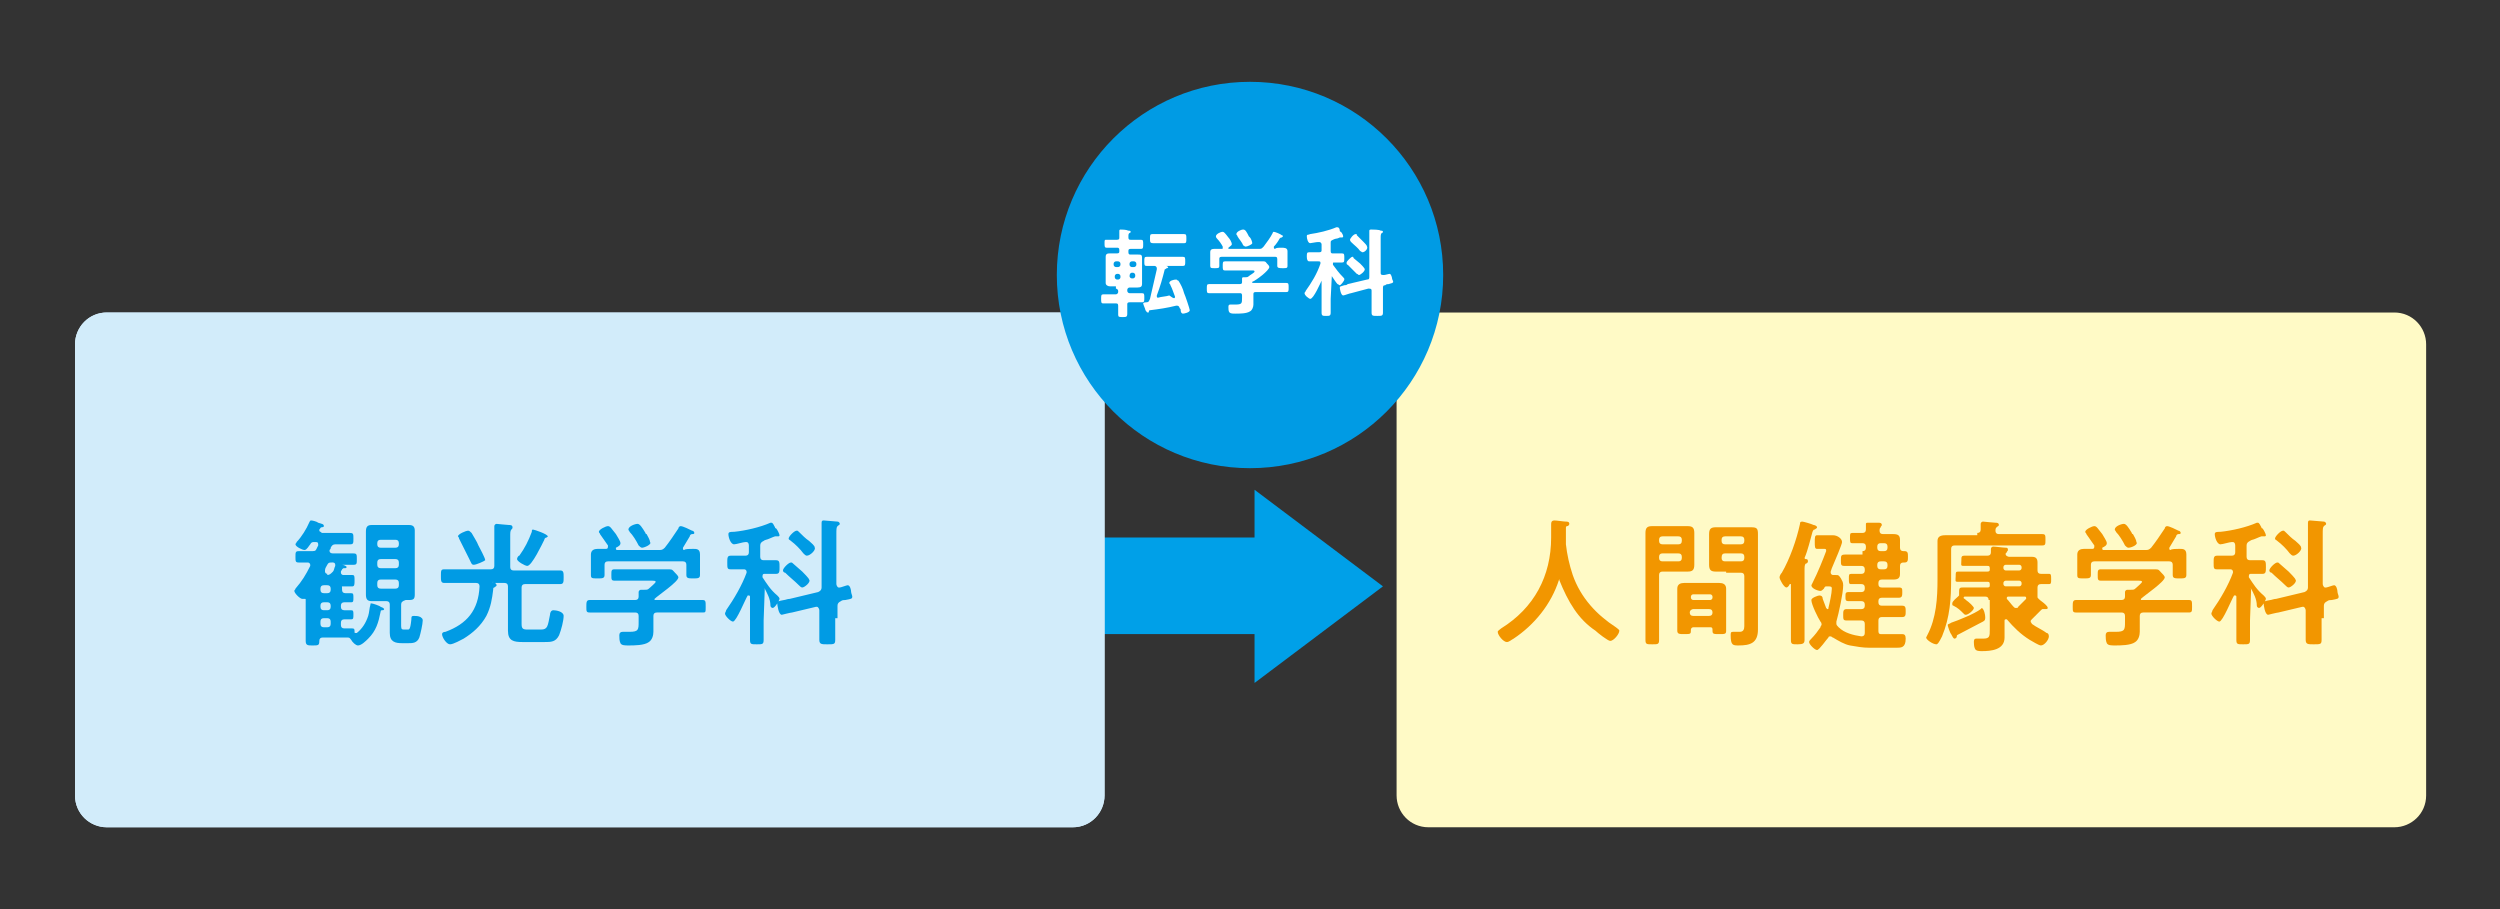 <?xml version="1.0" encoding="utf-8"?>
<!-- Generator: Adobe Illustrator 27.4.0, SVG Export Plug-In . SVG Version: 6.00 Build 0)  -->
<!DOCTYPE svg PUBLIC "-//W3C//DTD SVG 1.1//EN" "http://www.w3.org/Graphics/SVG/1.1/DTD/svg11.dtd">
<svg version="1.1" id="レイヤー_1" xmlns:x="http://ns.adobe.com/Extensibility/1.0/" xmlns:i="http://ns.adobe.com/AdobeIllustrator/10.0/" xmlns:graph="http://ns.adobe.com/Graphs/1.0/"
	 xmlns="http://www.w3.org/2000/svg" xmlns:xlink="http://www.w3.org/1999/xlink" x="0px" y="0px" viewBox="0 0 220 80"
	 style="enable-background:new 0 0 220 80;" xml:space="preserve">
<rect x="0" y="0" width="220" height="80" fill="#333333" stroke="none"/>
<style type="text/css">
	.st0{fill:#FFFAC6;}
	.st1{fill:#F29600;}
	.st2{fill:#00A0E8;}
	.st3{fill:#D2ECFA;}
	.st4{fill:#009BE4;}
	.st5{fill:#FFFFFF;}
</style>
<g>
	<g>
		<path class="st0" d="M213.5,70c0,1.6-1.3,2.8-2.8,2.8h-85c-1.6,0-2.8-1.3-2.8-2.8V30.3c0-1.6,1.3-2.8,2.8-2.8h85
			c1.6,0,2.8,1.3,2.8,2.8V70z"/>
	</g>
	<g>
		<g>
			<path class="st1" d="M137.2,51C137.2,51,137.1,51.1,137.2,51c-0.7,2.2-2.2,4-4,5.2c-0.2,0.1-0.4,0.3-0.6,0.3
				c-0.3,0-0.8-0.6-0.8-0.9c0-0.1,0.2-0.2,0.3-0.3c2.9-1.8,4.4-4.6,4.4-8c0-0.3,0-0.7,0-1.1c0-0.2,0-0.4,0.3-0.4
				c0.2,0,0.8,0.1,1,0.1c0.1,0,0.3,0,0.3,0.2c0,0.1-0.1,0.2-0.2,0.2c-0.1,0-0.1,0.1-0.1,0.2c0,0.4,0,0.8,0,1.1c0,0.1,0,0.2,0,0.3
				c0.1,0.9,0.3,1.8,0.6,2.7c0.7,2,2.1,3.5,3.8,4.6c0.1,0.1,0.3,0.2,0.3,0.3c0,0.3-0.5,0.9-0.8,0.9c-0.2,0-1.1-0.7-1.3-0.9
				C138.9,54.5,138,53,137.2,51C137.3,51.1,137.3,51,137.2,51z"/>
			<path class="st1" d="M146,54.5c0,0.6,0,1.2,0,1.8c0,0.4-0.1,0.4-0.6,0.4c-0.5,0-0.6,0-0.6-0.4c0-0.6,0-1.2,0-1.8V48
				c0-0.4,0-0.7,0-1.1c0-0.5,0.2-0.6,0.6-0.6c0.3,0,0.6,0,0.9,0h1.3c0.3,0,0.6,0,0.9,0c0.4,0,0.6,0.1,0.6,0.6c0,0.4,0,0.7,0,1.1v0.7
				c0,0.3,0,0.7,0,1c0,0.5-0.2,0.6-0.6,0.6c-0.3,0-0.6,0-0.9,0h-1.3c-0.2,0-0.3,0.1-0.3,0.3V54.5z M146.3,47.2
				c-0.2,0-0.3,0.1-0.3,0.3v0.1c0,0.2,0.1,0.3,0.3,0.3h1.4c0.2,0,0.3-0.1,0.3-0.3v-0.1c0-0.2-0.1-0.3-0.3-0.3H146.3z M146,49.1
				c0,0.2,0.1,0.3,0.3,0.3h1.4c0.2,0,0.3-0.1,0.3-0.3v-0.1c0-0.2-0.1-0.3-0.3-0.3h-1.4c-0.2,0-0.3,0.1-0.3,0.3V49.1z M149,55.2
				c-0.1,0-0.2,0.1-0.2,0.2c0,0.4,0,0.4-0.6,0.4c-0.4,0-0.6,0-0.6-0.3c0-0.3,0-0.6,0-0.9v-2.1c0-0.2,0-0.5,0-0.7
				c0-0.4,0.3-0.5,0.6-0.5c0.3,0,0.5,0,0.8,0h1.5c0.3,0,0.5,0,0.8,0c0.3,0,0.6,0.1,0.6,0.5c0,0.2,0,0.5,0,0.7v2.1c0,0.3,0,0.6,0,0.9
				c0,0.3-0.1,0.3-0.6,0.3c-0.5,0-0.6,0-0.6-0.3v-0.1c0-0.2-0.1-0.2-0.2-0.2H149z M150.5,52.8c0.1,0,0.2-0.1,0.2-0.2v-0.1
				c0-0.1-0.1-0.2-0.2-0.2H149c-0.1,0-0.2,0.1-0.2,0.2v0.1c0,0.1,0.1,0.2,0.2,0.2H150.5z M148.7,53.9c0,0.2,0.1,0.3,0.3,0.3h1.4
				c0.2,0,0.3-0.1,0.3-0.3v0c0-0.2-0.1-0.3-0.3-0.3H149C148.9,53.6,148.7,53.7,148.7,53.9L148.7,53.9z M151.9,50.3
				c-0.3,0-0.6,0-0.9,0c-0.4,0-0.6-0.1-0.6-0.6c0-0.3,0-0.7,0-1V48c0-0.3,0-0.7,0-1c0-0.5,0.2-0.6,0.6-0.6c0.3,0,0.6,0,0.9,0h1.3
				c0.3,0,0.6,0,0.9,0c0.5,0,0.6,0.1,0.6,0.6c0,0.4,0,0.7,0,1.1v6.3c0,0.3,0,0.7,0,1c0,1.2-0.7,1.4-1.7,1.4c-0.5,0-0.7,0-0.7-0.9
				c0-0.2,0-0.3,0.2-0.3c0.1,0,0.4,0,0.6,0c0.3,0,0.4-0.2,0.4-0.5v-4.4c0-0.2-0.1-0.3-0.3-0.3H151.9z M151.8,47.2
				c-0.2,0-0.3,0.1-0.3,0.3v0.1c0,0.2,0.1,0.3,0.3,0.3h1.4c0.2,0,0.3-0.1,0.3-0.3v-0.1c0-0.2-0.1-0.3-0.3-0.3H151.8z M151.5,49.1
				c0,0.2,0.1,0.3,0.3,0.3h1.4c0.2,0,0.3-0.1,0.3-0.3V49c0-0.2-0.1-0.3-0.3-0.3h-1.4C151.6,48.7,151.5,48.8,151.5,49.1L151.5,49.1z"
				/>
			<path class="st1" d="M159.1,49.4c0,0.1-0.1,0.2-0.2,0.2c-0.1,0.1-0.1,0.3-0.1,0.6v4.5c0,0.5,0,1.1,0,1.6c0,0.3-0.1,0.4-0.6,0.4
				c-0.5,0-0.6,0-0.6-0.4c0-0.5,0-1.1,0-1.6v-3.2c0,0,0-0.1,0-0.1c0,0,0,0-0.1,0c-0.1,0.2-0.2,0.3-0.3,0.3c-0.2,0-0.6-0.7-0.6-0.9
				c0-0.1,0.1-0.3,0.2-0.4c0.7-1.2,1.3-2.9,1.6-4.3c0-0.1,0-0.2,0.2-0.2c0.1,0,0.8,0.2,1,0.3c0.1,0,0.3,0.1,0.3,0.2
				c0,0.1-0.1,0.1-0.2,0.2c-0.1,0-0.1,0-0.2,0.2c-0.2,0.7-0.4,1.6-0.7,2.3c0,0,0,0,0,0c0,0.1,0.1,0.1,0.1,0.1
				C159,49.2,159.1,49.2,159.1,49.4z M163.9,48.5c0.2,0,0.3-0.1,0.3-0.3v-0.1c0-0.2-0.1-0.3-0.3-0.3c-0.3,0-0.6,0-0.9,0
				c-0.2,0-0.2-0.1-0.2-0.5c0-0.3,0-0.4,0.2-0.4c0.3,0,0.6,0,0.9,0c0.2,0,0.3-0.1,0.3-0.3c0-0.1,0-0.3,0-0.4c0,0,0-0.1,0-0.1
				c0-0.1,0.1-0.1,0.2-0.1c0.2,0,0.7,0,0.9,0c0.1,0,0.3,0,0.3,0.2c0,0.1-0.1,0.1-0.1,0.2c-0.1,0.1-0.1,0.2-0.1,0.3
				c0,0.2,0.1,0.3,0.3,0.3h0.2c0.2,0,0.5,0,0.7,0c0.4,0,0.6,0.1,0.6,0.5c0,0.2,0,0.5,0,0.7c0,0.2,0.1,0.3,0.3,0.3c0,0,0.1,0,0.1,0
				c0.3,0,0.3,0.2,0.3,0.5c0,0.3,0,0.5-0.3,0.5h-0.1c-0.2,0-0.3,0.1-0.3,0.3v0c0,0.2,0,0.5,0,0.7c0,0.4-0.2,0.5-0.6,0.5
				c-0.2,0-0.5,0-0.7,0h-0.3c-0.2,0-0.3,0.1-0.3,0.3v0.1c0,0.2,0.1,0.3,0.3,0.3h0.5c0.3,0,0.7,0,1,0c0.3,0,0.3,0.1,0.3,0.4
				c0,0.3,0,0.5-0.3,0.5c-0.3,0-0.7,0-1,0h-0.5c-0.2,0-0.3,0.1-0.3,0.3v0.1c0,0.2,0.1,0.3,0.3,0.3h0.6c0.4,0,0.8,0,1.2,0
				c0.3,0,0.3,0.2,0.3,0.5c0,0.3,0,0.5-0.3,0.5c-0.4,0-0.8,0-1.2,0h-0.6c-0.2,0-0.3,0.1-0.3,0.3c0,0.3,0,0.6,0,0.9
				c0,0.1,0,0.3,0.2,0.3c0.7,0,1.4,0,1.9,0c0.2,0,0.3,0.1,0.3,0.4c0,0.8-0.4,0.8-0.8,0.8c-0.8,0-1.6,0-2.4,0c-0.6,0-1.1-0.1-1.7-0.2
				c-0.5-0.1-1-0.4-1.5-0.7c-0.1,0-0.1-0.1-0.2-0.1c-0.1,0-0.2,0-0.2,0.1c-0.2,0.2-0.8,1.1-1,1.1c-0.2,0-0.7-0.5-0.7-0.7
				c0-0.1,0.1-0.2,0.2-0.3c0.3-0.3,0.6-0.7,0.8-1c0-0.1,0.1-0.2,0.1-0.2c0-0.1,0-0.2-0.1-0.3c-0.2-0.3-0.8-1.5-0.8-1.9
				c0-0.2,0.6-0.4,0.7-0.4c0.2,0,0.3,0.1,0.3,0.3c0.1,0.3,0.2,0.5,0.3,0.8c0,0,0.1,0.1,0.1,0.1c0.1,0,0.1,0,0.1-0.1
				c0.1-0.4,0.3-1.3,0.3-1.7c0-0.2-0.1-0.2-0.4-0.2c-0.2,0-0.2,0-0.3,0.2c-0.1,0.1-0.2,0.2-0.3,0.2c-0.2,0-0.8-0.2-0.8-0.5
				c0,0,0.1-0.2,0.1-0.2c0.5-1,0.9-2,1.2-2.8c0,0,0-0.1,0-0.1c0-0.1-0.1-0.1-0.2-0.1h-0.1c-0.2,0-0.3,0-0.5,0
				c-0.2,0-0.2-0.2-0.2-0.6c0-0.4,0-0.6,0.2-0.6c0.1,0,0.3,0,0.5,0h0.4c0.2,0,0.3,0,0.5,0c0.4,0,0.8,0.3,0.8,0.6
				c0,0.2-0.6,1.6-0.9,2.3l-0.1,0.3c0,0,0,0.1,0,0.1c0,0.1,0.1,0.2,0.2,0.2h0.2c0.3,0,0.3,0,0.5,0.3c0.1,0.2,0.2,0.3,0.2,0.6
				c0,0.7-0.4,2.5-0.6,3.2c0,0.1,0,0.1,0,0.2c0,0.1,0.1,0.2,0.2,0.3c0.5,0.5,1.3,0.7,2,0.8c0.2,0,0.3-0.1,0.3-0.3c0-0.3,0-0.5,0-0.8
				c0-0.2-0.1-0.3-0.3-0.3h-0.1c-0.4,0-0.8,0-1.2,0c-0.3,0-0.3-0.1-0.3-0.5c0-0.3,0-0.5,0.3-0.5c0.4,0,0.8,0,1.2,0h0.1
				c0.2,0,0.3-0.1,0.3-0.3v-0.1c0-0.2-0.1-0.3-0.3-0.3h-0.1c-0.3,0-0.7,0-1,0c-0.3,0-0.3-0.1-0.3-0.4s0-0.4,0.3-0.4c0.3,0,0.7,0,1,0
				h0.1c0.2,0,0.3-0.1,0.3-0.3v-0.1c0-0.2-0.1-0.3-0.3-0.3c-0.3,0-0.6,0-0.9,0c-0.2,0-0.2-0.1-0.2-0.5c0-0.3,0-0.4,0.2-0.4
				c0.3,0,0.6,0,0.9,0c0.2,0,0.3-0.1,0.3-0.3v-0.1c0-0.2-0.1-0.3-0.3-0.3h-0.4c-0.4,0-0.8,0-1.1,0c-0.3,0-0.3-0.1-0.3-0.5
				c0-0.4,0-0.5,0.4-0.5c0.2,0,0.5,0,1,0H163.9z M165.8,48.5c0.2,0,0.3-0.1,0.3-0.3v-0.1c0-0.2-0.1-0.3-0.3-0.3h-0.3
				c-0.2,0-0.3,0.1-0.3,0.3v0.1c0,0.2,0.1,0.3,0.3,0.3H165.8z M165.2,49.8c0,0.2,0.1,0.3,0.3,0.3h0.3c0.2,0,0.3-0.1,0.3-0.3v-0.1
				c0-0.2-0.1-0.3-0.3-0.3h-0.3c-0.2,0-0.3,0.1-0.3,0.3V49.8z"/>
			<path class="st1" d="M174,46.9c0.2,0,0.3-0.1,0.3-0.3c0-0.1,0-0.3,0-0.4c0,0,0-0.1,0-0.1c0-0.1,0.1-0.2,0.2-0.2
				c0.1,0,0.9,0.1,1.1,0.1c0.1,0,0.3,0,0.3,0.2c0,0.1-0.1,0.1-0.2,0.2c-0.1,0.1-0.1,0.2-0.1,0.3c0,0.2,0.1,0.3,0.3,0.3h2.4
				c0.5,0,0.9,0,1.4,0c0.3,0,0.3,0.1,0.3,0.5c0,0.4,0,0.5-0.3,0.5c-0.5,0-0.9,0-1.4,0H172c-0.2,0-0.3,0.1-0.3,0.3v2.6
				c0,1.8-0.1,3.4-0.8,5.1c-0.3,0.6-0.4,0.7-0.5,0.7c-0.3,0-0.9-0.4-0.9-0.6c0,0,0.1-0.2,0.1-0.2c0.8-1.5,0.9-3.3,0.9-4.9v-2.4
				c0-0.3,0-0.7,0-1c0-0.4,0.3-0.5,0.7-0.5c0.4,0,0.8,0,1.2,0H174z M174.7,54.3c0,0.2,0,0.3-0.2,0.4c-0.6,0.3-1.5,0.8-2.1,1.1
				c-0.2,0.1-0.2,0.1-0.2,0.2c0,0.1-0.1,0.2-0.2,0.2s-0.2-0.2-0.3-0.4c-0.1-0.1-0.3-0.7-0.3-0.8c0-0.1,0.2-0.1,0.3-0.2
				c0.6-0.2,2.1-0.8,2.6-1.2c0,0,0.1-0.1,0.1-0.1C174.6,53.6,174.7,54.1,174.7,54.3z M175,52.8c0-0.2-0.1-0.3-0.3-0.3h-1
				c-0.3,0-0.5,0-0.8,0c0,0-0.1,0-0.1,0.1c0,0,0,0.1,0.1,0.1c0,0,0.1,0.1,0.1,0.1c0.3,0.2,0.7,0.6,0.7,0.7c0,0.2-0.5,0.6-0.7,0.6
				c-0.1,0-0.1,0-0.2-0.1c-0.3-0.3-0.5-0.5-0.9-0.7c-0.1,0-0.1-0.1-0.1-0.2c0-0.2,0.4-0.5,0.5-0.6c0,0,0.1-0.1,0.1-0.1
				c0-0.1,0-0.1,0-0.2c0-0.4,0-0.5,0.3-0.5c0.3,0,0.7,0,1.1,0h1.1c0.2,0,0.2-0.1,0.2-0.2v-0.1c0-0.2-0.1-0.2-0.2-0.2h-1.3
				c-0.4,0-0.9,0-1.3,0c-0.3,0-0.2-0.1-0.2-0.5c0-0.3,0-0.4,0.2-0.4c0.4,0,0.9,0,1.3,0h1.3c0.2,0,0.2-0.1,0.2-0.2v-0.1
				c0-0.2-0.1-0.2-0.2-0.2h-1c-0.4,0-0.7,0-1.1,0c-0.3,0-0.2-0.1-0.2-0.5c0-0.3,0-0.4,0.3-0.4c0.3,0,0.7,0,1.1,0h0.9
				c0.2,0,0.3-0.1,0.3-0.3c0-0.1,0-0.3,0-0.3c0-0.1,0.1-0.2,0.2-0.2c0.2,0,0.9,0.1,1.1,0.1c0.1,0,0.2,0,0.2,0.2
				c0,0.1-0.1,0.1-0.1,0.2l-0.1,0.1c0,0,0,0.1,0,0.1c0,0.1,0.2,0.2,0.3,0.2h1.1c0.3,0,0.6,0,0.9,0c0.3,0,0.5,0.1,0.5,0.5
				c0,0.2,0,0.4,0,0.7c0,0.2,0.1,0.3,0.3,0.3c0.2,0,0.5,0,0.7,0c0.2,0,0.2,0.1,0.2,0.5c0,0.3,0,0.4-0.2,0.4c-0.2,0-0.4,0-0.7,0
				c-0.2,0-0.3,0.1-0.3,0.3c0,0.2,0,0.5,0,0.7c0,0.1,0,0.1,0,0.1c0,0.1,0,0.1,0.1,0.2c0.2,0.2,0.4,0.3,0.6,0.5
				c0.1,0.1,0.2,0.2,0.2,0.3c0,0.1-0.1,0.1-0.2,0.1c0,0,0,0-0.1,0c0,0-0.1,0-0.1,0c-0.1,0-0.1,0-0.2,0.1c-0.3,0.3-0.5,0.5-0.8,0.8
				c-0.1,0.1-0.1,0.1-0.1,0.2c0,0.1,0.1,0.1,0.1,0.2c0.4,0.3,0.9,0.5,1.3,0.8c0.1,0,0.2,0.1,0.2,0.3c0,0.3-0.4,0.8-0.7,0.8
				c-0.2,0-0.8-0.4-1-0.5c-0.8-0.5-1.4-1.1-2-1.8c0,0-0.1,0-0.1,0c-0.1,0-0.1,0.1-0.1,0.1v0.7c0,0.3,0,0.5,0,0.8
				c0,1.1-1.2,1.2-2,1.2c-0.2,0-0.5,0-0.6-0.2c-0.1-0.2-0.1-0.5-0.1-0.6c0-0.1,0-0.3,0.2-0.3c0.1,0,0.4,0,0.6,0
				c0.6,0,0.6-0.2,0.6-0.8V52.8z M177.7,50.2c0.1,0,0.2-0.1,0.2-0.2v-0.1c0-0.1-0.1-0.2-0.2-0.2h-1.2c-0.1,0-0.2,0.1-0.2,0.2V50
				c0,0.1,0.1,0.2,0.2,0.2H177.7z M177.7,51.6c0.1,0,0.2-0.1,0.2-0.2v-0.1c0-0.1-0.1-0.2-0.2-0.2h-1.2c-0.1,0-0.2,0.1-0.2,0.2v0.1
				c0,0.1,0.1,0.2,0.2,0.2H177.7z M176.8,52.5c-0.1,0-0.2,0-0.2,0.1c0,0,0,0.1,0,0.1c0.2,0.2,0.4,0.5,0.6,0.7
				c0.1,0.1,0.1,0.1,0.2,0.1c0.1,0,0.2,0,0.2-0.1c0.2-0.2,0.5-0.5,0.7-0.7c0,0,0-0.1,0-0.1c0-0.1-0.1-0.1-0.1-0.1
				c-0.3,0-0.5,0-0.8,0H176.8z"/>
			<path class="st1" d="M188.6,53.9c-0.2,0-0.3,0.1-0.3,0.3v0.5c0,0.3,0,0.6,0,0.9c0,0.3-0.1,0.7-0.4,0.9c-0.4,0.3-1.3,0.3-1.8,0.3
				c-0.3,0-0.6,0-0.7-0.2c-0.1-0.2-0.1-0.5-0.1-0.7c0-0.2,0.1-0.3,0.3-0.3c0.2,0,0.4,0,0.6,0c0.8,0,0.8-0.2,0.8-0.9v-0.5
				c0-0.2-0.1-0.3-0.3-0.3h-2.5c-0.5,0-1,0-1.5,0c-0.3,0-0.3-0.1-0.3-0.5c0-0.4,0-0.6,0.3-0.6c0.5,0,1,0,1.5,0h2.5
				c0.2,0,0.3-0.1,0.3-0.3c0-0.1,0-0.3,0-0.4c0-0.1,0.1-0.2,0.2-0.2c0.1,0,0.2,0,0.2,0h0.1c0.2,0,0.3,0,0.4-0.1
				c0.1-0.1,0.6-0.5,0.6-0.6c0-0.1-0.2-0.1-0.3-0.1h-2.1c-0.4,0-0.8,0-1.2,0c-0.3,0-0.3-0.1-0.3-0.5c0-0.4,0-0.5,0.3-0.5
				c0.4,0,0.8,0,1.2,0h2.6c0.3,0,0.7,0,1,0c0.3,0,0.3,0.1,0.5,0.3c0.1,0.1,0.3,0.3,0.3,0.4c0,0.4-1.8,1.6-2.1,1.9c0,0,0,0,0,0.1
				c0,0,0,0,0.1,0h2.6c0.5,0,1,0,1.5,0c0.3,0,0.3,0.1,0.3,0.6c0,0.4,0,0.5-0.3,0.5c-0.5,0-1,0-1.5,0H188.6z M191.8,48.3
				c0.3,0,0.6,0,0.6,0.5c0,0.2,0,0.5,0,0.8V50c0,0.2,0,0.4,0,0.6c0,0.3-0.2,0.3-0.6,0.3c-0.4,0-0.6,0-0.6-0.3c0-0.2,0-0.4,0-0.6
				v-0.3c0-0.2-0.1-0.3-0.3-0.3h-6.6c-0.2,0-0.3,0.1-0.3,0.3V50c0,0.2,0,0.4,0,0.6c0,0.3-0.2,0.3-0.6,0.3c-0.5,0-0.6,0-0.6-0.3
				c0-0.2,0-0.4,0-0.6v-0.4c0-0.3,0-0.5,0-0.8c0-0.4,0.3-0.5,0.6-0.5c0.2,0,0.5,0,0.7,0c0.1,0,0.2,0,0.2-0.2c0,0,0-0.1,0-0.1
				c-0.2-0.3-0.5-0.7-0.7-1c0-0.1-0.1-0.1-0.1-0.2c0-0.2,0.6-0.5,0.8-0.5c0.2,0,0.3,0.2,0.7,0.7c0.1,0.2,0.4,0.6,0.4,0.8
				c0,0.2-0.2,0.3-0.4,0.4c0,0,0,0,0,0.1c0,0,0,0.1,0.1,0.1h3.7c0.2,0,0.3,0,0.5-0.2c0.4-0.5,0.8-1.1,1.2-1.7c0-0.1,0.1-0.2,0.2-0.2
				c0.2,0,0.8,0.3,1,0.4c0.1,0,0.2,0.1,0.2,0.2c0,0.1-0.1,0.1-0.2,0.1c-0.1,0-0.2,0.1-0.2,0.2c-0.2,0.3-0.4,0.7-0.6,1
				c0,0,0,0.1,0,0.1c0,0.1,0.1,0.1,0.1,0.1C191.1,48.3,191.5,48.3,191.8,48.3z M187.3,48.2c-0.1,0-0.2-0.1-0.3-0.2
				c-0.2-0.4-0.5-0.9-0.8-1.2c0-0.1-0.1-0.1-0.1-0.2c0-0.3,0.6-0.5,0.8-0.5c0.2,0,0.4,0.3,0.7,0.8c0,0,0,0.1,0.1,0.1
				c0.1,0.2,0.3,0.5,0.3,0.7C188.2,47.9,187.6,48.2,187.3,48.2z"/>
			<path class="st1" d="M198.1,51.8C198,51.8,198,51.9,198.1,51.8l-0.1,2.8c0,0.6,0,1.1,0,1.7c0,0.4-0.1,0.4-0.6,0.4
				c-0.5,0-0.6,0-0.6-0.4c0-0.6,0-1.1,0-1.7v-2.1c0,0,0-0.1-0.1-0.1c0,0,0,0-0.1,0c-0.2,0.3-1,2.3-1.3,2.3c-0.2,0-0.7-0.5-0.7-0.7
				c0-0.1,0.1-0.2,0.1-0.3c0.7-1,1.4-2.2,1.8-3.3c0,0,0-0.1,0-0.1c0-0.1-0.1-0.2-0.2-0.2h-0.2c-0.4,0-0.8,0-1,0
				c-0.3,0-0.3-0.1-0.3-0.6c0-0.4,0-0.6,0.3-0.6c0.3,0,0.7,0,1,0h0.3c0.2,0,0.3-0.1,0.3-0.3V48c0-0.2-0.1-0.3-0.2-0.3h-0.1
				c-0.2,0-0.8,0.2-1,0.2c-0.3,0-0.5-0.6-0.5-0.9c0-0.2,0.2-0.2,0.5-0.2c1-0.1,2.3-0.4,3.2-0.8c0,0,0.1,0,0.1,0
				c0.1,0,0.2,0.2,0.3,0.4c0,0,0,0.1,0.1,0.1c0.1,0.1,0.3,0.5,0.3,0.6c0,0.1-0.1,0.1-0.1,0.1c0,0-0.1,0-0.2,0c0,0-0.1,0-0.1,0
				c0,0-0.3,0.1-0.5,0.2c-0.2,0.1-0.4,0.1-0.5,0.2c-0.2,0.1-0.3,0.2-0.3,0.4v1c0,0.2,0.1,0.3,0.3,0.3h0.1c0.4,0,0.7,0,1,0
				c0.3,0,0.3,0.2,0.3,0.6c0,0.4,0,0.6-0.3,0.6c-0.3,0-0.7,0-1,0c-0.1,0-0.2,0-0.2,0.2c0,0,0,0.1,0,0.1c0.4,0.6,0.7,1.1,1.3,1.6
				c0.1,0.1,0.2,0.2,0.2,0.3c0,0.1-0.4,0.8-0.6,0.8c-0.1,0-0.2-0.1-0.2-0.2C198.6,52.7,198.3,52.2,198.1,51.8
				C198.1,51.9,198.1,51.8,198.1,51.8z M204.3,54.4c0,0.6,0,1.3,0,1.9c0,0.4-0.1,0.4-0.7,0.4c-0.5,0-0.7,0-0.7-0.4
				c0-0.6,0-1.3,0-1.9v-0.7c0-0.1-0.1-0.3-0.2-0.3c0,0-0.1,0-0.1,0l-2.1,0.5c-0.1,0-0.9,0.2-0.9,0.2c-0.3,0-0.4-0.9-0.4-1
				c0-0.2,0.1-0.2,0.6-0.3c0.1,0,0.3-0.1,0.5-0.1l2.5-0.6c0.2-0.1,0.3-0.2,0.3-0.4v-4.4c0-0.4,0-0.9,0-1.2c0,0,0-0.1,0-0.1
				c0-0.2,0.1-0.2,0.2-0.2c0.2,0,1,0.1,1.2,0.1c0.1,0,0.2,0.1,0.2,0.2c0,0.1-0.1,0.1-0.2,0.2c-0.1,0.1-0.1,0.3-0.1,0.7v4.4
				c0,0.1,0.1,0.3,0.2,0.3h0.1c0.1,0,0.6-0.2,0.7-0.2c0.2,0,0.3,0.4,0.3,0.6c0,0.1,0.1,0.3,0.1,0.4c0,0.2-0.1,0.2-0.6,0.3
				c-0.1,0-0.3,0-0.4,0.1c-0.2,0.1-0.3,0.2-0.3,0.4V54.4z M201.4,51.7c-0.1,0-0.2-0.1-0.3-0.2c-0.4-0.4-0.8-0.7-1.2-1.1
				c-0.1,0-0.2-0.1-0.2-0.2c0-0.2,0.5-0.7,0.7-0.7c0.1,0,0.1,0,0.2,0.1l0.8,0.7c0.1,0.1,0.6,0.6,0.6,0.7
				C202.2,51.2,201.6,51.7,201.4,51.7z M201.8,48.9c-0.1,0-0.2-0.1-0.3-0.2c-0.3-0.4-0.7-0.8-1.1-1.1c-0.1-0.1-0.2-0.1-0.2-0.2
				c0-0.2,0.5-0.7,0.7-0.7c0.1,0,0.1,0,0.2,0.1c0.3,0.3,0.6,0.6,0.9,0.8c0.2,0.2,0.5,0.4,0.5,0.6C202.6,48.4,202.1,48.9,201.8,48.9z
				"/>
		</g>
	</g>
	<g>
		<polygon class="st2" points="121.7,51.6 110.4,60.1 110.4,43.1 		"/>
		<rect x="95.8" y="47.3" class="st2" width="17" height="8.5"/>
	</g>
	<g>
		<g>
			<g>
				<path class="st3" d="M9.4,27.5c-1.6,0-2.8,1.3-2.8,2.8V70c0,1.6,1.3,2.8,2.8,2.8h85c1.6,0,2.8-1.3,2.8-2.8V30.3
					c0-1.6-1.3-2.8-2.8-2.8H9.4z"/>
				<path class="st3" d="M9.4,27.5c-1.6,0-2.8,1.3-2.8,2.8V70c0,1.6,1.3,2.8,2.8,2.8h85c1.6,0,2.8-1.3,2.8-2.8V30.3
					c0-1.6-1.3-2.8-2.8-2.8H9.4z"/>
			</g>
		</g>
	</g>
	<g>
		<path class="st4" d="M30.1,51.9c0,0.2,0.1,0.3,0.3,0.3c0.2,0,0.4,0,0.5,0c0.2,0,0.2,0.1,0.2,0.4c0,0.3,0,0.4-0.2,0.4
			c-0.2,0-0.4,0-0.6,0c-0.2,0-0.3,0.1-0.3,0.3v0.1c0,0.2,0.1,0.3,0.3,0.3c0.1,0,0.4,0,0.6,0c0.2,0,0.2,0.1,0.2,0.4
			c0,0.3,0,0.4-0.2,0.4c-0.2,0-0.4,0-0.6,0c-0.2,0-0.3,0.1-0.3,0.3v0.2c0,0.2,0.1,0.3,0.3,0.3c0.2,0,0.5,0,0.7,0
			c0.2,0,0.2,0.1,0.2,0.3c0,0.1,0,0.1,0.1,0.1c0,0,0.1,0,0.1,0c0.5-0.4,0.8-0.9,1-1.5c0.1-0.3,0.1-0.7,0.2-1c0-0.1,0-0.1,0.1-0.1
			c0.1,0,0.7,0.2,0.8,0.3c0.3,0.1,0.3,0.2,0.3,0.2c0,0.1-0.1,0.1-0.2,0.1c-0.1,0-0.1,0.1-0.1,0.1c-0.2,1-0.4,1.7-1.1,2.4
			c-0.2,0.2-0.6,0.6-0.9,0.6c-0.2,0-0.5-0.3-0.6-0.5c-0.1-0.1-0.1-0.2-0.3-0.2c-0.3,0-0.6,0-0.9,0h-1.3c-0.2,0-0.3,0.1-0.3,0.3
			c0,0.4-0.1,0.4-0.6,0.4c-0.4,0-0.6,0-0.6-0.4c0-0.4,0-0.9,0-1.3v-2.3c0-0.1,0-0.1-0.1-0.1c0,0-0.1,0-0.1,0c0,0-0.1,0-0.1,0
			c-0.2,0-0.7-0.5-0.7-0.7c0-0.1,0.1-0.1,0.1-0.2c0.6-0.7,0.9-1.2,1.3-2c0,0,0-0.1,0-0.1c0-0.1-0.1-0.2-0.2-0.2c-0.3,0-0.5,0-0.8,0
			c-0.3,0-0.3-0.1-0.3-0.5c0-0.4,0-0.5,0.3-0.5c0.4,0,0.8,0,1.2,0c0.3,0,0.3-0.1,0.4-0.3l0.1-0.2c0,0,0-0.1,0-0.1
			c0-0.2-0.1-0.2-0.3-0.2h0c-0.2,0-0.3,0-0.4,0.2c-0.1,0.1-0.3,0.5-0.5,0.5c-0.2,0-0.8-0.3-0.8-0.5c0-0.1,0.1-0.1,0.1-0.2
			c0.4-0.4,0.9-1.2,1.1-1.7c0.1-0.2,0.1-0.2,0.2-0.2c0.1,0,0.5,0.1,0.6,0.2c0.3,0.1,0.5,0.1,0.5,0.3c0,0.1-0.2,0.1-0.2,0.1
			c-0.1,0-0.1,0.1-0.2,0.2c0,0,0,0,0,0.1c0,0.1,0.2,0.1,0.2,0.2h1.2c0.4,0,0.9,0,1.3,0c0.3,0,0.3,0.1,0.3,0.5c0,0.4,0,0.5-0.3,0.5
			c-0.4,0-0.9,0-1.3,0c-0.2,0-0.3,0.1-0.4,0.3c0,0.1,0,0.1-0.1,0.2c0,0,0,0.1,0,0.1c0,0.1,0.1,0.2,0.3,0.2h0.6c0.4,0,0.8,0,1.2,0
			c0.3,0,0.3,0.1,0.3,0.5c0,0.4,0,0.5-0.3,0.5c-0.3,0-0.7,0-1,0c0,0,0,0,0,0c0,0,0,0,0,0c0.1,0,0.4,0.1,0.4,0.2s-0.1,0.1-0.2,0.1
			c-0.1,0-0.1,0-0.2,0.1c0,0.1-0.1,0.1-0.1,0.2c0,0,0,0.1,0,0.1c0,0.1,0.1,0.2,0.2,0.2c0.3,0,0.6,0,0.8,0c0.2,0,0.2,0.1,0.2,0.5
			c0,0.3,0,0.5-0.2,0.5c-0.3,0-0.7,0-1,0C30.1,51.5,30.1,51.6,30.1,51.9L30.1,51.9z M28.5,51.5c-0.2,0-0.3,0.1-0.3,0.3v0.1
			c0,0.2,0.1,0.3,0.3,0.3h0.3c0.2,0,0.3-0.1,0.3-0.3v-0.1c0-0.2-0.1-0.3-0.3-0.3H28.5z M28.5,53c-0.2,0-0.3,0.1-0.3,0.3v0.1
			c0,0.2,0.1,0.3,0.3,0.3h0.3c0.2,0,0.3-0.1,0.3-0.3v-0.1c0-0.2-0.1-0.3-0.3-0.3H28.5z M28.5,54.4c-0.2,0-0.3,0.1-0.3,0.3v0.2
			c0,0.2,0.1,0.3,0.3,0.3h0.3c0.2,0,0.3-0.1,0.3-0.3v-0.2c0-0.2-0.1-0.3-0.3-0.3H28.5z M28.8,50.6c0.2,0,0.3-0.1,0.5-0.3
			c0.1-0.1,0.1-0.3,0.2-0.5c0,0,0-0.1,0-0.1c0-0.2-0.2-0.2-0.2-0.2h-0.1c-0.2,0-0.3,0-0.4,0.2c-0.1,0.2-0.2,0.3-0.2,0.5
			c0,0,0,0.1,0,0.1c0,0.1,0.1,0.2,0.2,0.2H28.8z M35.3,53.2v1.9c0,0.3,0.1,0.3,0.3,0.3h0.2c0.2,0,0.3,0.1,0.4-0.9
			c0-0.2,0-0.3,0.2-0.3s0.4,0,0.6,0.1c0.1,0.1,0.2,0.1,0.2,0.3c0,0.3-0.2,1.2-0.3,1.5c-0.2,0.5-0.6,0.5-1,0.5h-0.5
			c-0.6,0-1.1-0.1-1.1-0.9v-2.5c0-0.2-0.1-0.3-0.3-0.3h-0.6c-0.2,0-0.5,0-0.7,0c-0.4,0-0.5-0.2-0.5-0.6c0-0.3,0-0.6,0-0.9v-3.8
			c0-0.3,0-0.6,0-0.8c0-0.4,0.1-0.6,0.5-0.6c0.2,0,0.5,0,0.7,0h1.9c0.2,0,0.5,0,0.7,0c0.4,0,0.5,0.2,0.5,0.5c0,0.3,0,0.6,0,0.9v3.8
			c0,0.3,0,0.6,0,0.9c0,0.4-0.1,0.5-0.5,0.5c-0.1,0-0.2,0-0.3,0C35.4,52.9,35.3,53,35.3,53.2z M34.8,48.2c0.2,0,0.3-0.1,0.3-0.3
			v-0.1c0-0.2-0.1-0.3-0.3-0.3h-1.3c-0.2,0-0.3,0.1-0.3,0.3v0.1c0,0.2,0.1,0.3,0.3,0.3H34.8z M34.8,50c0.2,0,0.3-0.1,0.3-0.3v-0.2
			c0-0.2-0.1-0.3-0.3-0.3h-1.3c-0.2,0-0.3,0.1-0.3,0.3v0.2c0,0.2,0.1,0.3,0.3,0.3H34.8z M34.8,51.8c0.2,0,0.3-0.1,0.3-0.3v-0.2
			c0-0.2-0.1-0.3-0.3-0.3h-1.3c-0.2,0-0.3,0.1-0.3,0.3v0.2c0,0.2,0.1,0.3,0.3,0.3H34.8z"/>
		<path class="st4" d="M43.4,51.2C43.3,51.2,43.3,51.2,43.4,51.2C43.3,51.2,43.4,51.3,43.4,51.2c0.2,0.1,0.3,0.2,0.3,0.3
			c0,0.1-0.1,0.1-0.2,0.2c-0.1,0-0.1,0.1-0.1,0.2c-0.1,0.8-0.2,1.5-0.6,2.3c-0.5,0.9-1.2,1.5-2,2c-0.2,0.1-0.9,0.5-1.2,0.5
			c-0.3,0-0.7-0.6-0.7-0.9c0-0.1,0.1-0.2,0.3-0.2c1.9-0.7,2.9-1.9,3-4c0-0.2-0.1-0.3-0.3-0.3h-1.5c-0.4,0-0.8,0-1.3,0
			c-0.3,0-0.3-0.2-0.3-0.6c0-0.5,0-0.6,0.3-0.6c0.4,0,0.9,0,1.3,0h2.8c0.2,0,0.3-0.1,0.3-0.3v-2.5c0-0.3,0-0.6,0-0.9
			c0,0,0-0.1,0-0.1c0-0.1,0.1-0.2,0.2-0.2c0.1,0,0.9,0.1,1.1,0.1c0.1,0,0.3,0,0.3,0.2c0,0.1,0,0.1-0.1,0.2c-0.1,0.1-0.1,0.3-0.1,0.6
			v2.7c0,0.2,0.1,0.3,0.3,0.3h2.8c0.4,0,0.9,0,1.3,0c0.3,0,0.3,0.2,0.3,0.6c0,0.4,0,0.6-0.3,0.6c-0.4,0-0.9,0-1.3,0h-1.8
			c-0.2,0-0.3,0.1-0.3,0.3v3.2c0,0.4,0.1,0.5,0.5,0.5h1.2c0.6,0,0.6-0.3,0.8-1.3c0-0.2,0.1-0.4,0.3-0.4c0.2,0,0.9,0.1,0.9,0.5
			c0,0.4-0.2,1.2-0.4,1.7c-0.3,0.6-0.7,0.6-1.3,0.6h-1.9c-0.8,0-1.3-0.1-1.3-1c0-0.3,0-0.5,0-0.8v-3.1c0-0.2-0.1-0.3-0.3-0.3H43.4z
			 M41.7,49.7c-0.2,0-0.2-0.1-0.4-0.5c-0.3-0.6-0.6-1.2-0.9-1.8c0-0.1-0.1-0.2-0.1-0.2c0-0.2,0.7-0.5,0.9-0.5c0.1,0,0.2,0.1,0.3,0.2
			c0.1,0.2,0.5,0.8,0.6,1.1c0.1,0.2,0.6,1.1,0.6,1.3C42.6,49.4,41.9,49.7,41.7,49.7z M48.1,47.3c-0.1,0-0.2,0.1-0.2,0.2
			c-0.2,0.4-1.1,2.3-1.5,2.3c-0.2,0-0.9-0.4-0.9-0.6c0-0.1,0.1-0.3,0.2-0.3c0.5-0.7,0.8-1.3,1.1-2.1c0-0.1,0-0.2,0.1-0.2
			c0.1,0,1.3,0.4,1.3,0.6C48.3,47.2,48.2,47.2,48.1,47.3z"/>
		<path class="st4" d="M57.8,53.9c-0.2,0-0.3,0.1-0.3,0.3v0.5c0,0.3,0,0.6,0,0.9c0,0.3-0.1,0.7-0.4,0.9c-0.4,0.3-1.3,0.3-1.8,0.3
			c-0.3,0-0.6,0-0.7-0.2c-0.1-0.2-0.1-0.5-0.1-0.7c0-0.2,0.1-0.3,0.3-0.3c0.2,0,0.4,0,0.6,0c0.8,0,0.8-0.2,0.8-0.9v-0.5
			c0-0.2-0.1-0.3-0.3-0.3h-2.5c-0.5,0-1,0-1.5,0c-0.3,0-0.3-0.1-0.3-0.5c0-0.4,0-0.6,0.3-0.6c0.5,0,1,0,1.5,0h2.5
			c0.2,0,0.3-0.1,0.3-0.3c0-0.1,0-0.3,0-0.4c0-0.1,0.1-0.2,0.2-0.2c0.1,0,0.2,0,0.2,0h0.1c0.2,0,0.3,0,0.4-0.1
			c0.1-0.1,0.6-0.5,0.6-0.6c0-0.1-0.2-0.1-0.3-0.1h-2.1c-0.4,0-0.8,0-1.2,0c-0.3,0-0.3-0.1-0.3-0.5c0-0.4,0-0.5,0.3-0.5
			c0.4,0,0.8,0,1.2,0h2.6c0.3,0,0.7,0,1,0c0.3,0,0.3,0.1,0.5,0.3c0.1,0.1,0.3,0.3,0.3,0.4c0,0.4-1.8,1.6-2.1,1.9c0,0,0,0,0,0.1
			c0,0,0,0,0.1,0h2.6c0.5,0,1,0,1.5,0c0.3,0,0.3,0.1,0.3,0.6s0,0.5-0.3,0.5c-0.5,0-1,0-1.5,0H57.8z M61,48.3c0.3,0,0.6,0,0.6,0.5
			c0,0.2,0,0.5,0,0.8V50c0,0.2,0,0.4,0,0.6c0,0.3-0.2,0.3-0.6,0.3c-0.4,0-0.6,0-0.6-0.3c0-0.2,0-0.4,0-0.6v-0.3
			c0-0.2-0.1-0.3-0.3-0.3h-6.6c-0.2,0-0.3,0.1-0.3,0.3V50c0,0.2,0,0.4,0,0.6c0,0.3-0.2,0.3-0.6,0.3c-0.5,0-0.6,0-0.6-0.3
			c0-0.2,0-0.4,0-0.6v-0.4c0-0.3,0-0.5,0-0.8c0-0.4,0.3-0.5,0.6-0.5c0.2,0,0.5,0,0.7,0c0.1,0,0.2,0,0.2-0.2c0,0,0-0.1,0-0.1
			c-0.2-0.3-0.5-0.7-0.7-1c0-0.1-0.1-0.1-0.1-0.2c0-0.2,0.6-0.5,0.8-0.5c0.2,0,0.3,0.2,0.7,0.7c0.1,0.2,0.4,0.6,0.4,0.8
			c0,0.2-0.2,0.3-0.4,0.4c0,0,0,0,0,0.1c0,0,0,0.1,0.1,0.1h3.7c0.2,0,0.3,0,0.5-0.2c0.4-0.5,0.8-1.1,1.2-1.7c0-0.1,0.1-0.2,0.2-0.2
			c0.2,0,0.8,0.3,1,0.4c0.1,0,0.2,0.1,0.2,0.2s-0.1,0.1-0.2,0.1c-0.1,0-0.2,0.1-0.2,0.2c-0.2,0.3-0.4,0.7-0.6,1c0,0,0,0.1,0,0.1
			c0,0.1,0.1,0.1,0.1,0.1C60.3,48.3,60.7,48.3,61,48.3z M56.5,48.2c-0.1,0-0.2-0.1-0.3-0.2c-0.2-0.4-0.5-0.9-0.8-1.2
			c0-0.1-0.1-0.1-0.1-0.2c0-0.3,0.6-0.5,0.8-0.5c0.2,0,0.4,0.3,0.7,0.8c0,0,0,0.1,0.1,0.1c0.1,0.2,0.3,0.5,0.3,0.7
			C57.4,47.9,56.7,48.2,56.5,48.2z"/>
		<path class="st4" d="M67.3,51.8C67.2,51.8,67.2,51.9,67.3,51.8l-0.1,2.8c0,0.6,0,1.1,0,1.7c0,0.4-0.1,0.4-0.6,0.4
			c-0.5,0-0.6,0-0.6-0.4c0-0.6,0-1.1,0-1.7v-2.1c0,0,0-0.1-0.1-0.1s0,0-0.1,0c-0.2,0.3-1,2.3-1.3,2.3c-0.2,0-0.7-0.5-0.7-0.7
			c0-0.1,0.1-0.2,0.1-0.3c0.7-1,1.4-2.2,1.8-3.3c0,0,0-0.1,0-0.1c0-0.1-0.1-0.2-0.2-0.2h-0.2c-0.4,0-0.8,0-1,0
			c-0.3,0-0.3-0.1-0.3-0.6c0-0.4,0-0.6,0.3-0.6c0.3,0,0.7,0,1,0h0.3c0.2,0,0.3-0.1,0.3-0.3V48c0-0.2-0.1-0.3-0.2-0.3h-0.1
			c-0.2,0-0.8,0.2-1,0.2c-0.3,0-0.5-0.6-0.5-0.9c0-0.2,0.2-0.2,0.5-0.2c1-0.1,2.3-0.4,3.2-0.8c0,0,0.1,0,0.1,0
			c0.1,0,0.2,0.2,0.3,0.4c0,0,0,0.1,0.1,0.1c0.1,0.1,0.3,0.5,0.3,0.6c0,0.1-0.1,0.1-0.1,0.1c0,0-0.1,0-0.2,0c0,0-0.1,0-0.1,0
			c0,0-0.3,0.1-0.5,0.2c-0.2,0.1-0.4,0.1-0.5,0.2c-0.2,0.1-0.3,0.2-0.3,0.4v1c0,0.2,0.1,0.3,0.3,0.3h0.1c0.4,0,0.7,0,1,0
			c0.3,0,0.3,0.2,0.3,0.6c0,0.4,0,0.6-0.3,0.6c-0.3,0-0.7,0-1,0c-0.1,0-0.2,0-0.2,0.2c0,0,0,0.1,0,0.1c0.4,0.6,0.7,1.1,1.3,1.6
			c0.1,0.1,0.2,0.2,0.2,0.3c0,0.1-0.4,0.8-0.6,0.8c-0.1,0-0.2-0.1-0.2-0.2C67.8,52.7,67.5,52.2,67.3,51.8
			C67.3,51.9,67.3,51.8,67.3,51.8z M73.5,54.4c0,0.6,0,1.3,0,1.9c0,0.4-0.1,0.4-0.7,0.4c-0.5,0-0.7,0-0.7-0.4c0-0.6,0-1.3,0-1.9
			v-0.7c0-0.1-0.1-0.3-0.2-0.3c0,0-0.1,0-0.1,0l-2.1,0.5c-0.1,0-0.9,0.2-0.9,0.2c-0.3,0-0.4-0.9-0.4-1c0-0.2,0.1-0.2,0.6-0.3
			c0.1,0,0.3-0.1,0.5-0.1l2.5-0.6c0.2-0.1,0.3-0.2,0.3-0.4v-4.4c0-0.4,0-0.9,0-1.2c0,0,0-0.1,0-0.1c0-0.2,0.1-0.2,0.2-0.2
			c0.2,0,1,0.1,1.2,0.1c0.1,0,0.2,0.1,0.2,0.2c0,0.1-0.1,0.1-0.2,0.2c-0.1,0.1-0.1,0.3-0.1,0.7v4.4c0,0.1,0.1,0.3,0.2,0.3h0.1
			c0.1,0,0.6-0.2,0.7-0.2c0.2,0,0.3,0.4,0.3,0.6c0,0.1,0.1,0.3,0.1,0.4c0,0.2-0.1,0.2-0.6,0.3c-0.1,0-0.3,0-0.4,0.1
			c-0.2,0.1-0.3,0.2-0.3,0.4V54.4z M70.6,51.7c-0.1,0-0.2-0.1-0.3-0.2c-0.4-0.4-0.8-0.7-1.2-1.1c-0.1,0-0.2-0.1-0.2-0.2
			c0-0.2,0.5-0.7,0.7-0.7c0.1,0,0.1,0,0.2,0.1l0.8,0.7c0.1,0.1,0.6,0.6,0.6,0.7C71.4,51.2,70.8,51.7,70.6,51.7z M71,48.9
			c-0.1,0-0.2-0.1-0.3-0.2c-0.3-0.4-0.7-0.8-1.1-1.1c-0.1-0.1-0.2-0.1-0.2-0.2c0-0.2,0.5-0.7,0.7-0.7c0.1,0,0.1,0,0.2,0.1
			c0.3,0.3,0.6,0.6,0.9,0.8c0.2,0.2,0.5,0.4,0.5,0.6C71.8,48.4,71.3,48.9,71,48.9z"/>
	</g>
	<circle class="st4" cx="110" cy="24.2" r="17"/>
	<g>
		<path class="st5" d="M98.2,25.2c-0.2,0-0.3,0-0.5,0c-0.2,0-0.4-0.1-0.4-0.3c0-0.1,0-0.2,0-0.4V23c0-0.1,0-0.3,0-0.4
			c0-0.3,0.2-0.3,0.4-0.3c0.1,0,0.3,0,0.4,0h0.2c0.2,0,0.2-0.1,0.2-0.2V22c0-0.2-0.1-0.2-0.2-0.2h-0.1c-0.3,0-0.6,0-0.8,0
			c-0.2,0-0.2-0.1-0.2-0.4c0-0.3,0-0.3,0.2-0.3c0.3,0,0.6,0,0.8,0h0.1c0.2,0,0.2-0.1,0.2-0.2c0-0.2,0-0.3,0-0.5c0,0,0-0.1,0-0.1
			c0-0.1,0.1-0.1,0.1-0.1c0.1,0,0.5,0,0.7,0.1c0.1,0,0.2,0,0.2,0.1c0,0.1-0.1,0.1-0.1,0.1c-0.1,0.1-0.1,0.1-0.1,0.4
			c0,0.2,0.1,0.2,0.2,0.2h0.1c0.3,0,0.6,0,0.8,0c0.2,0,0.2,0.1,0.2,0.4s0,0.4-0.2,0.4c-0.3,0-0.6,0-0.8,0h-0.1
			c-0.2,0-0.2,0.1-0.2,0.2v0.1c0,0.2,0.1,0.2,0.2,0.2h0.2c0.2,0,0.3,0,0.4,0c0.3,0,0.4,0,0.4,0.3c0,0.1,0,0.3,0,0.4v1.5
			c0,0.1,0,0.3,0,0.4c0,0.2-0.1,0.3-0.4,0.3c-0.2,0-0.3,0-0.5,0h-0.2c-0.1,0-0.2,0.1-0.2,0.2v0.1c0,0.1,0.1,0.2,0.2,0.2h0.2
			c0.3,0,0.6,0,0.9,0c0.2,0,0.2,0.1,0.2,0.4s0,0.4-0.2,0.4c-0.3,0-0.6,0-0.9,0h-0.2c-0.2,0-0.2,0.1-0.2,0.2c0,0.3,0,0.6,0,0.8
			c0,0.3-0.1,0.3-0.4,0.3s-0.4,0-0.4-0.2c0-0.3,0-0.6,0-0.8c0-0.2-0.1-0.2-0.2-0.2h-0.2c-0.3,0-0.6,0-0.9,0c-0.2,0-0.2-0.1-0.2-0.4
			c0-0.3,0-0.4,0.2-0.4c0.3,0,0.6,0,0.9,0h0.2c0.1,0,0.2-0.1,0.2-0.2v-0.1c0-0.1-0.1-0.2-0.2-0.2H98.2z M98.6,23.2
			c0-0.1-0.1-0.2-0.2-0.2h-0.2c-0.1,0-0.2,0.1-0.2,0.2v0.1c0,0.1,0.1,0.2,0.2,0.2h0.2c0.1,0,0.2-0.1,0.2-0.2V23.2z M98.4,24.6
			c0.1,0,0.2-0.1,0.2-0.2v-0.1c0-0.1-0.1-0.2-0.2-0.2h-0.1c-0.1,0-0.2,0.1-0.2,0.2v0.1c0,0.1,0.1,0.2,0.2,0.2H98.4z M99.6,23
			c-0.1,0-0.2,0.1-0.2,0.2v0.1c0,0.1,0.1,0.2,0.2,0.2h0.2c0.1,0,0.2-0.1,0.2-0.2v-0.1c0-0.1-0.1-0.2-0.2-0.2H99.6z M99.4,24.3
			c0,0.1,0.1,0.2,0.2,0.2h0.1c0.1,0,0.2-0.1,0.2-0.2v-0.1c0-0.1-0.1-0.2-0.2-0.2h-0.1C99.5,24,99.4,24.1,99.4,24.3L99.4,24.3z
			 M103.4,26.1C103.4,26.1,103.4,26.1,103.4,26.1c-0.2-0.5-0.2-0.6-0.4-1c0-0.1-0.1-0.1-0.1-0.2c0-0.2,0.4-0.3,0.6-0.3
			c0.1,0,0.1,0.1,0.2,0.1c0.2,0.3,0.4,0.7,0.5,1.1c0.1,0.2,0.5,1.4,0.5,1.5c0,0.2-0.5,0.3-0.6,0.3c-0.1,0-0.2-0.1-0.2-0.3
			c0-0.1,0-0.1-0.1-0.2c0-0.1-0.1-0.2-0.2-0.2c0,0-0.1,0-0.1,0c-0.8,0.2-1.5,0.3-2.3,0.4c-0.1,0-0.1,0.1-0.1,0.1
			c0,0.1,0,0.1-0.1,0.1c-0.1,0-0.1-0.1-0.2-0.2c0-0.1-0.2-0.5-0.2-0.6c0-0.1,0.3-0.1,0.3-0.1c0.2,0,0.2-0.1,0.3-0.3
			c0.2-0.9,0.4-1.7,0.6-2.6v-0.1c0-0.1-0.1-0.2-0.2-0.2c-0.2,0-0.6,0-0.7,0c-0.2,0-0.2-0.1-0.2-0.4c0-0.3,0-0.4,0.2-0.4
			c0.3,0,0.6,0,0.8,0h1.6c0.3,0,0.6,0,0.8,0c0.2,0,0.2,0.1,0.2,0.4c0,0.3,0,0.4-0.2,0.4c-0.3,0-0.6,0-0.8,0h-0.7c0,0,0,0,0,0
			c0,0,0,0,0,0c0.1,0,0.2,0.1,0.2,0.1c0,0.1-0.1,0.1-0.1,0.1c-0.1,0-0.1,0.1-0.2,0.1c-0.2,0.8-0.4,1.5-0.7,2.3c0,0,0,0,0,0.1
			c0,0.1,0.1,0.1,0.1,0.1h0c0.3-0.1,0.7-0.1,1-0.2C103.3,26.3,103.4,26.3,103.4,26.1z M102.2,21.4c-0.4,0-0.6,0-0.7,0
			c-0.3,0-0.3-0.1-0.3-0.4c0-0.3,0-0.4,0.2-0.4c0.3,0,0.5,0,0.8,0h1.2c0.3,0,0.5,0,0.8,0c0.2,0,0.2,0.1,0.2,0.4c0,0.3,0,0.4-0.2,0.4
			c-0.3,0-0.5,0-0.8,0H102.2z"/>
		<path class="st5" d="M110.5,25.7c-0.2,0-0.2,0.1-0.2,0.2v0.3c0,0.2,0,0.4,0,0.6c0,0.2-0.1,0.5-0.3,0.6c-0.3,0.2-0.9,0.2-1.3,0.2
			c-0.2,0-0.4,0-0.5-0.1c-0.1-0.1-0.1-0.3-0.1-0.5c0-0.2,0.1-0.2,0.2-0.2c0.1,0,0.3,0,0.4,0c0.6,0,0.6-0.1,0.6-0.6V26
			c0-0.2-0.1-0.2-0.2-0.2h-1.7c-0.3,0-0.7,0-1,0c-0.2,0-0.2-0.1-0.2-0.4c0-0.3,0-0.4,0.2-0.4c0.3,0,0.7,0,1,0h1.7
			c0.2,0,0.2-0.1,0.2-0.2c0-0.1,0-0.2,0-0.3c0-0.1,0.1-0.1,0.1-0.1c0.1,0,0.1,0,0.2,0h0c0.1,0,0.2,0,0.3-0.1
			c0.1-0.1,0.5-0.3,0.5-0.4c0-0.1-0.1-0.1-0.2-0.1h-1.5c-0.3,0-0.6,0-0.9,0c-0.2,0-0.2-0.1-0.2-0.4c0-0.3,0-0.4,0.2-0.4
			c0.3,0,0.6,0,0.9,0h1.8c0.2,0,0.5,0,0.7,0c0.2,0,0.2,0.1,0.3,0.2c0.1,0.1,0.2,0.2,0.2,0.3c0,0.3-1.2,1.2-1.5,1.3c0,0,0,0,0,0.1
			c0,0,0,0,0.1,0h1.9c0.3,0,0.7,0,1,0c0.2,0,0.2,0.1,0.2,0.4c0,0.3,0,0.4-0.2,0.4c-0.3,0-0.7,0-1,0H110.5z M112.8,21.8
			c0.2,0,0.5,0,0.5,0.3c0,0.2,0,0.3,0,0.5V23c0,0.1,0,0.3,0,0.4c0,0.2-0.1,0.2-0.4,0.2c-0.3,0-0.5,0-0.5-0.2c0-0.1,0-0.3,0-0.4v-0.2
			c0-0.2-0.1-0.2-0.2-0.2h-4.7c-0.2,0-0.2,0.1-0.2,0.2V23c0,0.1,0,0.3,0,0.4c0,0.2-0.1,0.2-0.4,0.2c-0.3,0-0.4,0-0.4-0.2
			c0-0.1,0-0.3,0-0.4v-0.3c0-0.2,0-0.4,0-0.5c0-0.3,0.2-0.3,0.5-0.3c0.2,0,0.3,0,0.5,0c0.1,0,0.1,0,0.1-0.1c0,0,0-0.1,0-0.1
			c-0.1-0.2-0.3-0.5-0.5-0.7c0,0-0.1-0.1-0.1-0.2c0-0.2,0.4-0.4,0.6-0.4c0.1,0,0.2,0.1,0.5,0.5c0.1,0.1,0.3,0.4,0.3,0.6
			c0,0.1-0.2,0.2-0.3,0.3c0,0,0,0,0,0.1c0,0,0,0,0.1,0h2.6c0.2,0,0.2,0,0.4-0.2c0.3-0.4,0.6-0.8,0.8-1.2c0-0.1,0.1-0.1,0.1-0.1
			c0.1,0,0.6,0.2,0.7,0.3c0.1,0,0.1,0.1,0.1,0.1s-0.1,0.1-0.1,0.1c-0.1,0-0.1,0-0.2,0.1c-0.1,0.2-0.3,0.5-0.5,0.7c0,0,0,0,0,0.1
			c0,0.1,0.1,0.1,0.1,0.1C112.3,21.8,112.5,21.8,112.8,21.8z M109.6,21.7c-0.1,0-0.1-0.1-0.2-0.1c-0.1-0.3-0.4-0.6-0.5-0.8
			c0-0.1-0.1-0.1-0.1-0.2c0-0.2,0.4-0.4,0.6-0.4c0.2,0,0.3,0.2,0.5,0.6c0,0,0,0,0.1,0.1c0.1,0.1,0.2,0.4,0.2,0.5
			C110.2,21.5,109.8,21.7,109.6,21.7z"/>
		<path class="st5" d="M117.2,24.3C117.2,24.3,117.2,24.3,117.2,24.3l-0.1,2c0,0.4,0,0.8,0,1.2c0,0.3-0.1,0.3-0.4,0.3
			c-0.3,0-0.4,0-0.4-0.3c0-0.4,0-0.8,0-1.2v-1.5c0,0,0-0.1,0-0.1s0,0,0,0c-0.1,0.2-0.7,1.6-1,1.6c-0.1,0-0.5-0.3-0.5-0.5
			c0-0.1,0.1-0.1,0.1-0.2c0.5-0.7,1-1.5,1.3-2.4c0,0,0,0,0-0.1c0-0.1-0.1-0.1-0.2-0.1h-0.1c-0.3,0-0.6,0-0.7,0s-0.2-0.1-0.2-0.4
			c0-0.3,0-0.4,0.2-0.4c0.2,0,0.5,0,0.7,0h0.2c0.2,0,0.2-0.1,0.2-0.2v-0.5c0-0.1-0.1-0.2-0.2-0.2h-0.1c-0.2,0-0.6,0.1-0.7,0.1
			c-0.2,0-0.3-0.4-0.3-0.6c0-0.2,0.1-0.1,0.3-0.2c0.7-0.1,1.6-0.3,2.3-0.6c0,0,0.1,0,0.1,0c0.1,0,0.2,0.1,0.2,0.3c0,0,0,0.1,0.1,0.1
			c0.1,0.1,0.2,0.3,0.2,0.4c0,0.1-0.1,0.1-0.1,0.1c0,0-0.1,0-0.1,0c0,0,0,0-0.1,0c0,0-0.2,0.1-0.3,0.1c-0.1,0-0.3,0.1-0.3,0.1
			c-0.2,0.1-0.2,0.1-0.2,0.3v0.7c0,0.2,0.1,0.2,0.2,0.2h0.1c0.3,0,0.5,0,0.7,0c0.2,0,0.2,0.1,0.2,0.4c0,0.3,0,0.4-0.2,0.4
			c-0.2,0-0.5,0-0.7,0c-0.1,0-0.1,0-0.1,0.1c0,0,0,0.1,0,0.1c0.3,0.4,0.5,0.7,0.9,1.1c0.1,0.1,0.1,0.1,0.1,0.2
			c0,0.1-0.3,0.5-0.4,0.5c-0.1,0-0.1-0.1-0.2-0.1C117.6,24.9,117.4,24.6,117.2,24.3C117.3,24.3,117.3,24.3,117.2,24.3z M121.7,26.1
			c0,0.5,0,0.9,0,1.4c0,0.3-0.1,0.3-0.5,0.3c-0.4,0-0.5,0-0.5-0.3c0-0.5,0-0.9,0-1.4v-0.5c0-0.1,0-0.2-0.2-0.2c0,0,0,0-0.1,0
			l-1.5,0.4c-0.1,0-0.6,0.2-0.7,0.2c-0.2,0-0.3-0.6-0.3-0.7c0-0.1,0.1-0.1,0.4-0.2c0.1,0,0.2,0,0.3-0.1l1.7-0.4
			c0.2,0,0.2-0.1,0.2-0.3v-3.1c0-0.3,0-0.6,0-0.8c0,0,0-0.1,0-0.1c0-0.1,0.1-0.1,0.2-0.1c0.1,0,0.7,0,0.8,0.1c0.1,0,0.2,0,0.2,0.1
			c0,0.1-0.1,0.1-0.1,0.1c-0.1,0.1-0.1,0.2-0.1,0.5V24c0,0.1,0,0.2,0.2,0.2h0.1c0.1,0,0.4-0.1,0.5-0.1c0.1,0,0.2,0.3,0.2,0.4
			c0,0.1,0.1,0.2,0.1,0.3c0,0.1-0.1,0.1-0.4,0.2c-0.1,0-0.2,0-0.3,0.1c-0.2,0-0.2,0.1-0.2,0.3V26.1z M119.6,24.2
			c-0.1,0-0.1-0.1-0.2-0.1c-0.3-0.3-0.5-0.5-0.8-0.8c-0.1,0-0.1-0.1-0.1-0.2c0-0.1,0.4-0.5,0.5-0.5c0.1,0,0.1,0,0.1,0.1l0.6,0.5
			c0.1,0.1,0.4,0.4,0.4,0.5C120.1,23.9,119.7,24.2,119.6,24.2z M119.9,22.2c-0.1,0-0.1-0.1-0.2-0.1c-0.2-0.3-0.5-0.5-0.8-0.8
			c0,0-0.1-0.1-0.1-0.2c0-0.1,0.3-0.5,0.5-0.5c0.1,0,0.1,0,0.1,0.1c0.2,0.2,0.4,0.4,0.6,0.6c0.1,0.1,0.3,0.3,0.3,0.4
			C120.4,21.9,120.1,22.2,119.9,22.2z"/>
	</g>
</g>
<g>
</g>
<g>
</g>
<g>
</g>
<g>
</g>
<g>
</g>
<g>
</g>
<g>
</g>
<g>
</g>
<g>
</g>
<g>
</g>
<g>
</g>
<g>
</g>
<g>
</g>
<g>
</g>
<g>
</g>
</svg>
